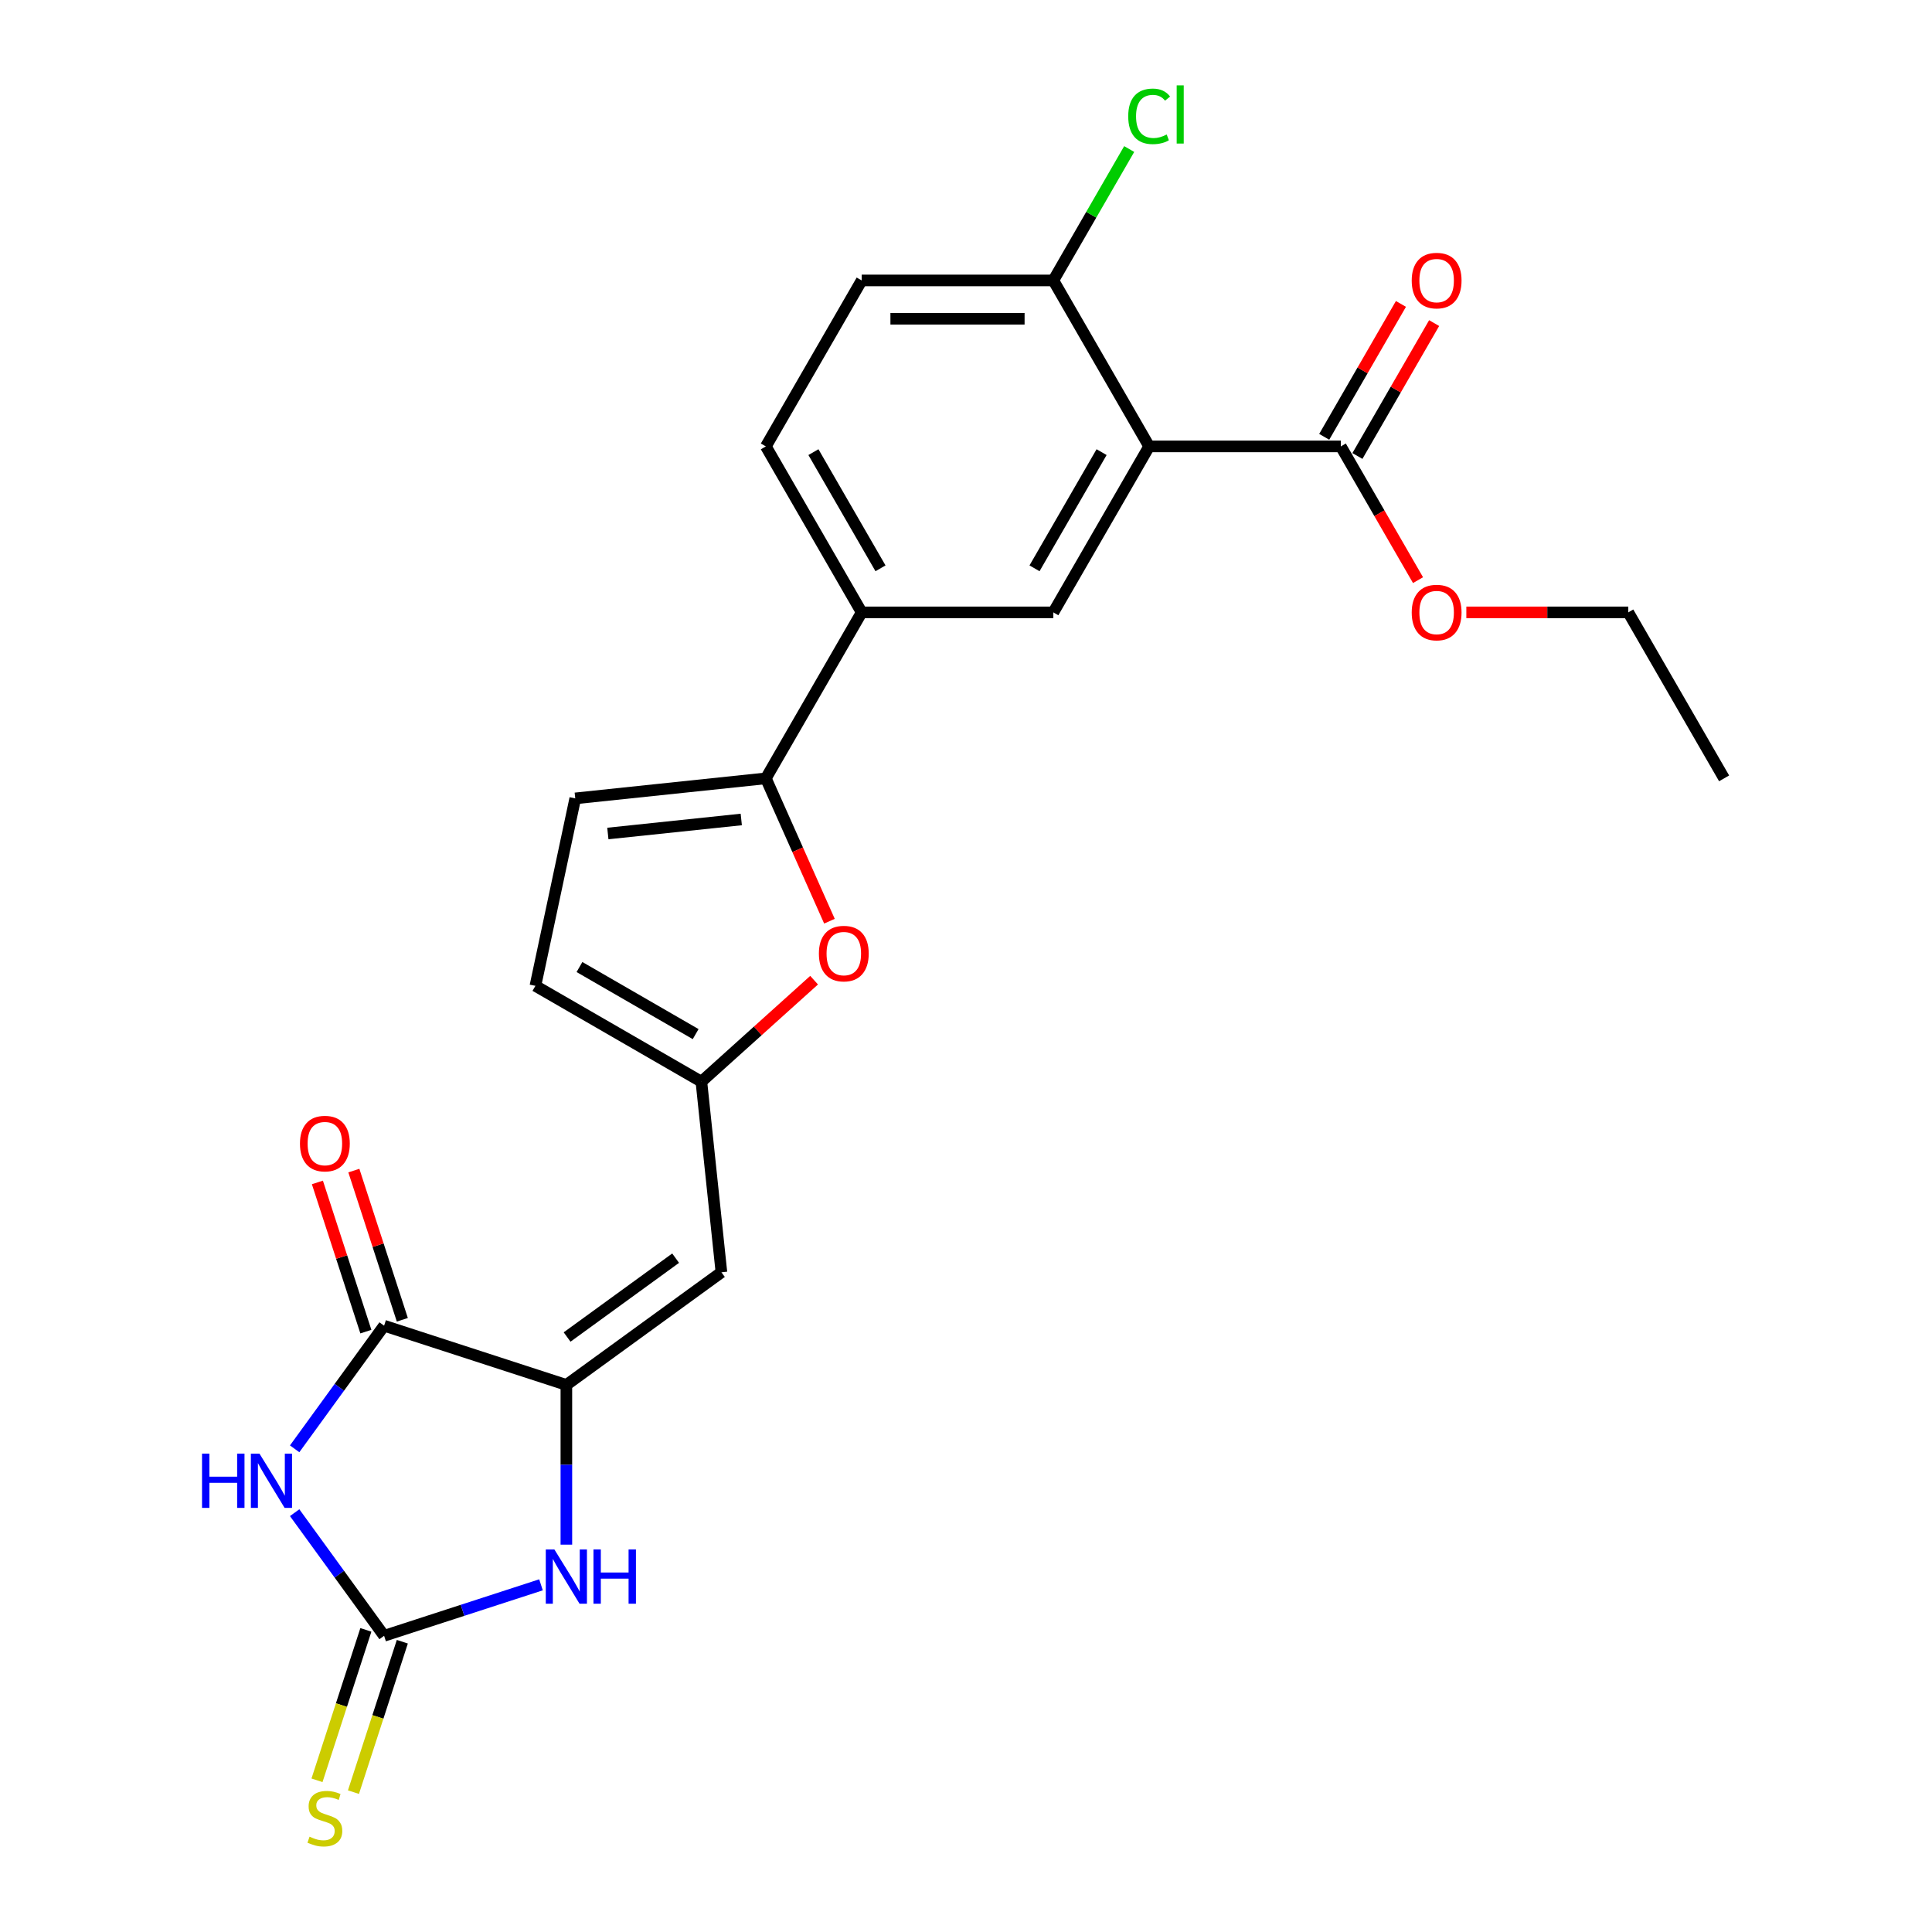 <?xml version='1.0' encoding='iso-8859-1'?>
<svg version='1.1' baseProfile='full'
              xmlns='http://www.w3.org/2000/svg'
                      xmlns:rdkit='http://www.rdkit.org/xml'
                      xmlns:xlink='http://www.w3.org/1999/xlink'
                  xml:space='preserve'
width='1000px' height='1000px' viewBox='0 0 1000 1000'>
<!-- END OF HEADER -->
<rect style='opacity:1.0;fill:#FFFFFF;stroke:none' width='1000' height='1000' x='0' y='0'> </rect>
<path class='bond-0' d='M 152.509,782.96 L 175.659,814.824' style='fill:none;fill-rule:evenodd;stroke:#0000FF;stroke-width:6px;stroke-linecap:butt;stroke-linejoin:miter;stroke-opacity:1' />
<path class='bond-0' d='M 175.659,814.824 L 198.809,846.687' style='fill:none;fill-rule:evenodd;stroke:#000000;stroke-width:6px;stroke-linecap:butt;stroke-linejoin:miter;stroke-opacity:1' />
<path class='bond-2' d='M 152.509,749.908 L 175.659,718.044' style='fill:none;fill-rule:evenodd;stroke:#0000FF;stroke-width:6px;stroke-linecap:butt;stroke-linejoin:miter;stroke-opacity:1' />
<path class='bond-2' d='M 175.659,718.044 L 198.809,686.181' style='fill:none;fill-rule:evenodd;stroke:#000000;stroke-width:6px;stroke-linecap:butt;stroke-linejoin:miter;stroke-opacity:1' />
<path class='bond-4' d='M 198.809,846.687 L 239.413,833.494' style='fill:none;fill-rule:evenodd;stroke:#000000;stroke-width:6px;stroke-linecap:butt;stroke-linejoin:miter;stroke-opacity:1' />
<path class='bond-4' d='M 239.413,833.494 L 280.018,820.301' style='fill:none;fill-rule:evenodd;stroke:#0000FF;stroke-width:6px;stroke-linecap:butt;stroke-linejoin:miter;stroke-opacity:1' />
<path class='bond-15' d='M 189.374,843.622 L 176.726,882.55' style='fill:none;fill-rule:evenodd;stroke:#000000;stroke-width:6px;stroke-linecap:butt;stroke-linejoin:miter;stroke-opacity:1' />
<path class='bond-15' d='M 176.726,882.55 L 164.077,921.478' style='fill:none;fill-rule:evenodd;stroke:#CCCC00;stroke-width:6px;stroke-linecap:butt;stroke-linejoin:miter;stroke-opacity:1' />
<path class='bond-15' d='M 208.243,849.752 L 195.594,888.681' style='fill:none;fill-rule:evenodd;stroke:#000000;stroke-width:6px;stroke-linecap:butt;stroke-linejoin:miter;stroke-opacity:1' />
<path class='bond-15' d='M 195.594,888.681 L 182.946,927.609' style='fill:none;fill-rule:evenodd;stroke:#CCCC00;stroke-width:6px;stroke-linecap:butt;stroke-linejoin:miter;stroke-opacity:1' />
<path class='bond-1' d='M 293.152,716.835 L 198.809,686.181' style='fill:none;fill-rule:evenodd;stroke:#000000;stroke-width:6px;stroke-linecap:butt;stroke-linejoin:miter;stroke-opacity:1' />
<path class='bond-5' d='M 293.152,716.835 L 373.405,658.528' style='fill:none;fill-rule:evenodd;stroke:#000000;stroke-width:6px;stroke-linecap:butt;stroke-linejoin:miter;stroke-opacity:1' />
<path class='bond-5' d='M 293.528,692.038 L 349.705,651.223' style='fill:none;fill-rule:evenodd;stroke:#000000;stroke-width:6px;stroke-linecap:butt;stroke-linejoin:miter;stroke-opacity:1' />
<path class='bond-24' d='M 293.152,716.835 L 293.152,758.171' style='fill:none;fill-rule:evenodd;stroke:#000000;stroke-width:6px;stroke-linecap:butt;stroke-linejoin:miter;stroke-opacity:1' />
<path class='bond-24' d='M 293.152,758.171 L 293.152,799.507' style='fill:none;fill-rule:evenodd;stroke:#0000FF;stroke-width:6px;stroke-linecap:butt;stroke-linejoin:miter;stroke-opacity:1' />
<path class='bond-16' d='M 208.243,683.116 L 195.697,644.505' style='fill:none;fill-rule:evenodd;stroke:#000000;stroke-width:6px;stroke-linecap:butt;stroke-linejoin:miter;stroke-opacity:1' />
<path class='bond-16' d='M 195.697,644.505 L 183.152,605.894' style='fill:none;fill-rule:evenodd;stroke:#FF0000;stroke-width:6px;stroke-linecap:butt;stroke-linejoin:miter;stroke-opacity:1' />
<path class='bond-16' d='M 189.374,689.247 L 176.829,650.636' style='fill:none;fill-rule:evenodd;stroke:#000000;stroke-width:6px;stroke-linecap:butt;stroke-linejoin:miter;stroke-opacity:1' />
<path class='bond-16' d='M 176.829,650.636 L 164.284,612.025' style='fill:none;fill-rule:evenodd;stroke:#FF0000;stroke-width:6px;stroke-linecap:butt;stroke-linejoin:miter;stroke-opacity:1' />
<path class='bond-3' d='M 594.803,231.059 L 545.204,316.967' style='fill:none;fill-rule:evenodd;stroke:#000000;stroke-width:6px;stroke-linecap:butt;stroke-linejoin:miter;stroke-opacity:1' />
<path class='bond-3' d='M 570.181,234.025 L 535.462,294.161' style='fill:none;fill-rule:evenodd;stroke:#000000;stroke-width:6px;stroke-linecap:butt;stroke-linejoin:miter;stroke-opacity:1' />
<path class='bond-10' d='M 594.803,231.059 L 694.001,231.059' style='fill:none;fill-rule:evenodd;stroke:#000000;stroke-width:6px;stroke-linecap:butt;stroke-linejoin:miter;stroke-opacity:1' />
<path class='bond-26' d='M 594.803,231.059 L 545.204,145.151' style='fill:none;fill-rule:evenodd;stroke:#000000;stroke-width:6px;stroke-linecap:butt;stroke-linejoin:miter;stroke-opacity:1' />
<path class='bond-8' d='M 373.405,658.528 L 363.035,559.873' style='fill:none;fill-rule:evenodd;stroke:#000000;stroke-width:6px;stroke-linecap:butt;stroke-linejoin:miter;stroke-opacity:1' />
<path class='bond-6' d='M 396.407,402.875 L 412.866,439.843' style='fill:none;fill-rule:evenodd;stroke:#000000;stroke-width:6px;stroke-linecap:butt;stroke-linejoin:miter;stroke-opacity:1' />
<path class='bond-6' d='M 412.866,439.843 L 429.325,476.812' style='fill:none;fill-rule:evenodd;stroke:#FF0000;stroke-width:6px;stroke-linecap:butt;stroke-linejoin:miter;stroke-opacity:1' />
<path class='bond-11' d='M 396.407,402.875 L 446.006,316.967' style='fill:none;fill-rule:evenodd;stroke:#000000;stroke-width:6px;stroke-linecap:butt;stroke-linejoin:miter;stroke-opacity:1' />
<path class='bond-25' d='M 396.407,402.875 L 297.752,413.244' style='fill:none;fill-rule:evenodd;stroke:#000000;stroke-width:6px;stroke-linecap:butt;stroke-linejoin:miter;stroke-opacity:1' />
<path class='bond-25' d='M 383.682,424.161 L 314.624,431.419' style='fill:none;fill-rule:evenodd;stroke:#000000;stroke-width:6px;stroke-linecap:butt;stroke-linejoin:miter;stroke-opacity:1' />
<path class='bond-7' d='M 421.378,507.341 L 392.207,533.607' style='fill:none;fill-rule:evenodd;stroke:#FF0000;stroke-width:6px;stroke-linecap:butt;stroke-linejoin:miter;stroke-opacity:1' />
<path class='bond-7' d='M 392.207,533.607 L 363.035,559.873' style='fill:none;fill-rule:evenodd;stroke:#000000;stroke-width:6px;stroke-linecap:butt;stroke-linejoin:miter;stroke-opacity:1' />
<path class='bond-13' d='M 363.035,559.873 L 277.127,510.274' style='fill:none;fill-rule:evenodd;stroke:#000000;stroke-width:6px;stroke-linecap:butt;stroke-linejoin:miter;stroke-opacity:1' />
<path class='bond-13' d='M 360.069,535.252 L 299.933,500.532' style='fill:none;fill-rule:evenodd;stroke:#000000;stroke-width:6px;stroke-linecap:butt;stroke-linejoin:miter;stroke-opacity:1' />
<path class='bond-9' d='M 545.204,316.967 L 446.006,316.967' style='fill:none;fill-rule:evenodd;stroke:#000000;stroke-width:6px;stroke-linecap:butt;stroke-linejoin:miter;stroke-opacity:1' />
<path class='bond-17' d='M 702.592,236.018 L 722.449,201.625' style='fill:none;fill-rule:evenodd;stroke:#000000;stroke-width:6px;stroke-linecap:butt;stroke-linejoin:miter;stroke-opacity:1' />
<path class='bond-17' d='M 722.449,201.625 L 742.306,167.232' style='fill:none;fill-rule:evenodd;stroke:#FF0000;stroke-width:6px;stroke-linecap:butt;stroke-linejoin:miter;stroke-opacity:1' />
<path class='bond-17' d='M 685.41,226.099 L 705.267,191.705' style='fill:none;fill-rule:evenodd;stroke:#000000;stroke-width:6px;stroke-linecap:butt;stroke-linejoin:miter;stroke-opacity:1' />
<path class='bond-17' d='M 705.267,191.705 L 725.124,157.312' style='fill:none;fill-rule:evenodd;stroke:#FF0000;stroke-width:6px;stroke-linecap:butt;stroke-linejoin:miter;stroke-opacity:1' />
<path class='bond-20' d='M 694.001,231.059 L 713.984,265.67' style='fill:none;fill-rule:evenodd;stroke:#000000;stroke-width:6px;stroke-linecap:butt;stroke-linejoin:miter;stroke-opacity:1' />
<path class='bond-20' d='M 713.984,265.67 L 733.967,300.282' style='fill:none;fill-rule:evenodd;stroke:#FF0000;stroke-width:6px;stroke-linecap:butt;stroke-linejoin:miter;stroke-opacity:1' />
<path class='bond-18' d='M 446.006,316.967 L 396.407,231.059' style='fill:none;fill-rule:evenodd;stroke:#000000;stroke-width:6px;stroke-linecap:butt;stroke-linejoin:miter;stroke-opacity:1' />
<path class='bond-18' d='M 455.747,294.161 L 421.028,234.025' style='fill:none;fill-rule:evenodd;stroke:#000000;stroke-width:6px;stroke-linecap:butt;stroke-linejoin:miter;stroke-opacity:1' />
<path class='bond-12' d='M 297.752,413.244 L 277.127,510.274' style='fill:none;fill-rule:evenodd;stroke:#000000;stroke-width:6px;stroke-linecap:butt;stroke-linejoin:miter;stroke-opacity:1' />
<path class='bond-14' d='M 545.204,145.151 L 446.006,145.151' style='fill:none;fill-rule:evenodd;stroke:#000000;stroke-width:6px;stroke-linecap:butt;stroke-linejoin:miter;stroke-opacity:1' />
<path class='bond-14' d='M 530.324,164.99 L 460.885,164.99' style='fill:none;fill-rule:evenodd;stroke:#000000;stroke-width:6px;stroke-linecap:butt;stroke-linejoin:miter;stroke-opacity:1' />
<path class='bond-21' d='M 545.204,145.151 L 564.837,111.144' style='fill:none;fill-rule:evenodd;stroke:#000000;stroke-width:6px;stroke-linecap:butt;stroke-linejoin:miter;stroke-opacity:1' />
<path class='bond-21' d='M 564.837,111.144 L 584.471,77.138' style='fill:none;fill-rule:evenodd;stroke:#00CC00;stroke-width:6px;stroke-linecap:butt;stroke-linejoin:miter;stroke-opacity:1' />
<path class='bond-19' d='M 396.407,231.059 L 446.006,145.151' style='fill:none;fill-rule:evenodd;stroke:#000000;stroke-width:6px;stroke-linecap:butt;stroke-linejoin:miter;stroke-opacity:1' />
<path class='bond-22' d='M 758.976,316.967 L 800.887,316.967' style='fill:none;fill-rule:evenodd;stroke:#FF0000;stroke-width:6px;stroke-linecap:butt;stroke-linejoin:miter;stroke-opacity:1' />
<path class='bond-22' d='M 800.887,316.967 L 842.798,316.967' style='fill:none;fill-rule:evenodd;stroke:#000000;stroke-width:6px;stroke-linecap:butt;stroke-linejoin:miter;stroke-opacity:1' />
<path class='bond-23' d='M 842.798,316.967 L 892.397,402.875' style='fill:none;fill-rule:evenodd;stroke:#000000;stroke-width:6px;stroke-linecap:butt;stroke-linejoin:miter;stroke-opacity:1' />
<path  class='atom-0' d='M 104.572 752.388
L 108.381 752.388
L 108.381 764.331
L 122.745 764.331
L 122.745 752.388
L 126.554 752.388
L 126.554 780.481
L 122.745 780.481
L 122.745 767.505
L 108.381 767.505
L 108.381 780.481
L 104.572 780.481
L 104.572 752.388
' fill='#0000FF'/>
<path  class='atom-0' d='M 134.292 752.388
L 143.497 767.267
Q 144.41 768.735, 145.878 771.394
Q 147.346 774.053, 147.425 774.211
L 147.425 752.388
L 151.155 752.388
L 151.155 780.481
L 147.306 780.481
L 137.426 764.212
Q 136.276 762.307, 135.045 760.125
Q 133.855 757.943, 133.498 757.268
L 133.498 780.481
L 129.848 780.481
L 129.848 752.388
L 134.292 752.388
' fill='#0000FF'/>
<path  class='atom-5' d='M 286.942 801.987
L 296.147 816.866
Q 297.06 818.335, 298.528 820.993
Q 299.996 823.652, 300.076 823.81
L 300.076 801.987
L 303.805 801.987
L 303.805 830.08
L 299.957 830.08
L 290.076 813.811
Q 288.926 811.907, 287.696 809.724
Q 286.505 807.542, 286.148 806.867
L 286.148 830.08
L 282.498 830.08
L 282.498 801.987
L 286.942 801.987
' fill='#0000FF'/>
<path  class='atom-5' d='M 307.178 801.987
L 310.987 801.987
L 310.987 813.93
L 325.351 813.93
L 325.351 801.987
L 329.16 801.987
L 329.16 830.08
L 325.351 830.08
L 325.351 817.104
L 310.987 817.104
L 310.987 830.08
L 307.178 830.08
L 307.178 801.987
' fill='#0000FF'/>
<path  class='atom-8' d='M 423.858 493.576
Q 423.858 486.831, 427.191 483.061
Q 430.524 479.292, 436.754 479.292
Q 442.984 479.292, 446.317 483.061
Q 449.65 486.831, 449.65 493.576
Q 449.65 500.401, 446.277 504.289
Q 442.904 508.138, 436.754 508.138
Q 430.564 508.138, 427.191 504.289
Q 423.858 500.441, 423.858 493.576
M 436.754 504.964
Q 441.039 504.964, 443.341 502.107
Q 445.682 499.211, 445.682 493.576
Q 445.682 488.061, 443.341 485.283
Q 441.039 482.466, 436.754 482.466
Q 432.469 482.466, 430.128 485.243
Q 427.826 488.021, 427.826 493.576
Q 427.826 499.25, 430.128 502.107
Q 432.469 504.964, 436.754 504.964
' fill='#FF0000'/>
<path  class='atom-16' d='M 160.219 950.672
Q 160.536 950.791, 161.846 951.347
Q 163.155 951.902, 164.584 952.259
Q 166.052 952.577, 167.48 952.577
Q 170.139 952.577, 171.686 951.307
Q 173.234 949.998, 173.234 947.736
Q 173.234 946.188, 172.44 945.236
Q 171.686 944.284, 170.496 943.768
Q 169.305 943.252, 167.321 942.657
Q 164.822 941.903, 163.314 941.189
Q 161.846 940.475, 160.774 938.967
Q 159.743 937.459, 159.743 934.919
Q 159.743 931.388, 162.123 929.206
Q 164.544 927.023, 169.305 927.023
Q 172.559 927.023, 176.249 928.571
L 175.337 931.626
Q 171.964 930.237, 169.424 930.237
Q 166.687 930.237, 165.179 931.388
Q 163.671 932.499, 163.711 934.443
Q 163.711 935.951, 164.464 936.864
Q 165.258 937.776, 166.369 938.292
Q 167.52 938.808, 169.424 939.403
Q 171.964 940.197, 173.472 940.99
Q 174.979 941.784, 176.051 943.411
Q 177.162 944.998, 177.162 947.736
Q 177.162 951.624, 174.543 953.727
Q 171.964 955.791, 167.639 955.791
Q 165.139 955.791, 163.234 955.235
Q 161.37 954.719, 159.147 953.807
L 160.219 950.672
' fill='#CCCC00'/>
<path  class='atom-17' d='M 155.259 591.918
Q 155.259 585.172, 158.592 581.403
Q 161.925 577.633, 168.155 577.633
Q 174.384 577.633, 177.717 581.403
Q 181.05 585.172, 181.05 591.918
Q 181.05 598.742, 177.678 602.631
Q 174.305 606.48, 168.155 606.48
Q 161.965 606.48, 158.592 602.631
Q 155.259 598.782, 155.259 591.918
M 168.155 603.305
Q 172.44 603.305, 174.741 600.449
Q 177.083 597.552, 177.083 591.918
Q 177.083 586.402, 174.741 583.625
Q 172.44 580.807, 168.155 580.807
Q 163.869 580.807, 161.528 583.585
Q 159.227 586.362, 159.227 591.918
Q 159.227 597.592, 161.528 600.449
Q 163.869 603.305, 168.155 603.305
' fill='#FF0000'/>
<path  class='atom-18' d='M 730.704 145.23
Q 730.704 138.484, 734.037 134.715
Q 737.37 130.945, 743.6 130.945
Q 749.83 130.945, 753.163 134.715
Q 756.496 138.484, 756.496 145.23
Q 756.496 152.055, 753.123 155.943
Q 749.75 159.792, 743.6 159.792
Q 737.41 159.792, 734.037 155.943
Q 730.704 152.094, 730.704 145.23
M 743.6 156.618
Q 747.885 156.618, 750.187 153.761
Q 752.528 150.864, 752.528 145.23
Q 752.528 139.714, 750.187 136.937
Q 747.885 134.12, 743.6 134.12
Q 739.315 134.12, 736.973 136.897
Q 734.672 139.675, 734.672 145.23
Q 734.672 150.904, 736.973 153.761
Q 739.315 156.618, 743.6 156.618
' fill='#FF0000'/>
<path  class='atom-21' d='M 730.704 317.046
Q 730.704 310.301, 734.037 306.531
Q 737.37 302.761, 743.6 302.761
Q 749.83 302.761, 753.163 306.531
Q 756.496 310.301, 756.496 317.046
Q 756.496 323.871, 753.123 327.759
Q 749.75 331.608, 743.6 331.608
Q 737.41 331.608, 734.037 327.759
Q 730.704 323.911, 730.704 317.046
M 743.6 328.434
Q 747.885 328.434, 750.187 325.577
Q 752.528 322.68, 752.528 317.046
Q 752.528 311.531, 750.187 308.753
Q 747.885 305.936, 743.6 305.936
Q 739.315 305.936, 736.973 308.713
Q 734.672 311.491, 734.672 317.046
Q 734.672 322.72, 736.973 325.577
Q 739.315 328.434, 743.6 328.434
' fill='#FF0000'/>
<path  class='atom-22' d='M 583.97 60.215
Q 583.97 53.231, 587.224 49.581
Q 590.517 45.89, 596.747 45.89
Q 602.54 45.89, 605.635 49.977
L 603.016 52.12
Q 600.755 49.144, 596.747 49.144
Q 592.501 49.144, 590.24 52.001
Q 588.018 54.818, 588.018 60.215
Q 588.018 65.77, 590.319 68.627
Q 592.66 71.484, 597.183 71.484
Q 600.278 71.484, 603.889 69.619
L 605 72.594
Q 603.532 73.547, 601.31 74.102
Q 599.088 74.658, 596.628 74.658
Q 590.517 74.658, 587.224 70.928
Q 583.97 67.198, 583.97 60.215
' fill='#00CC00'/>
<path  class='atom-22' d='M 609.048 44.184
L 612.698 44.184
L 612.698 74.301
L 609.048 74.301
L 609.048 44.184
' fill='#00CC00'/>
</svg>
